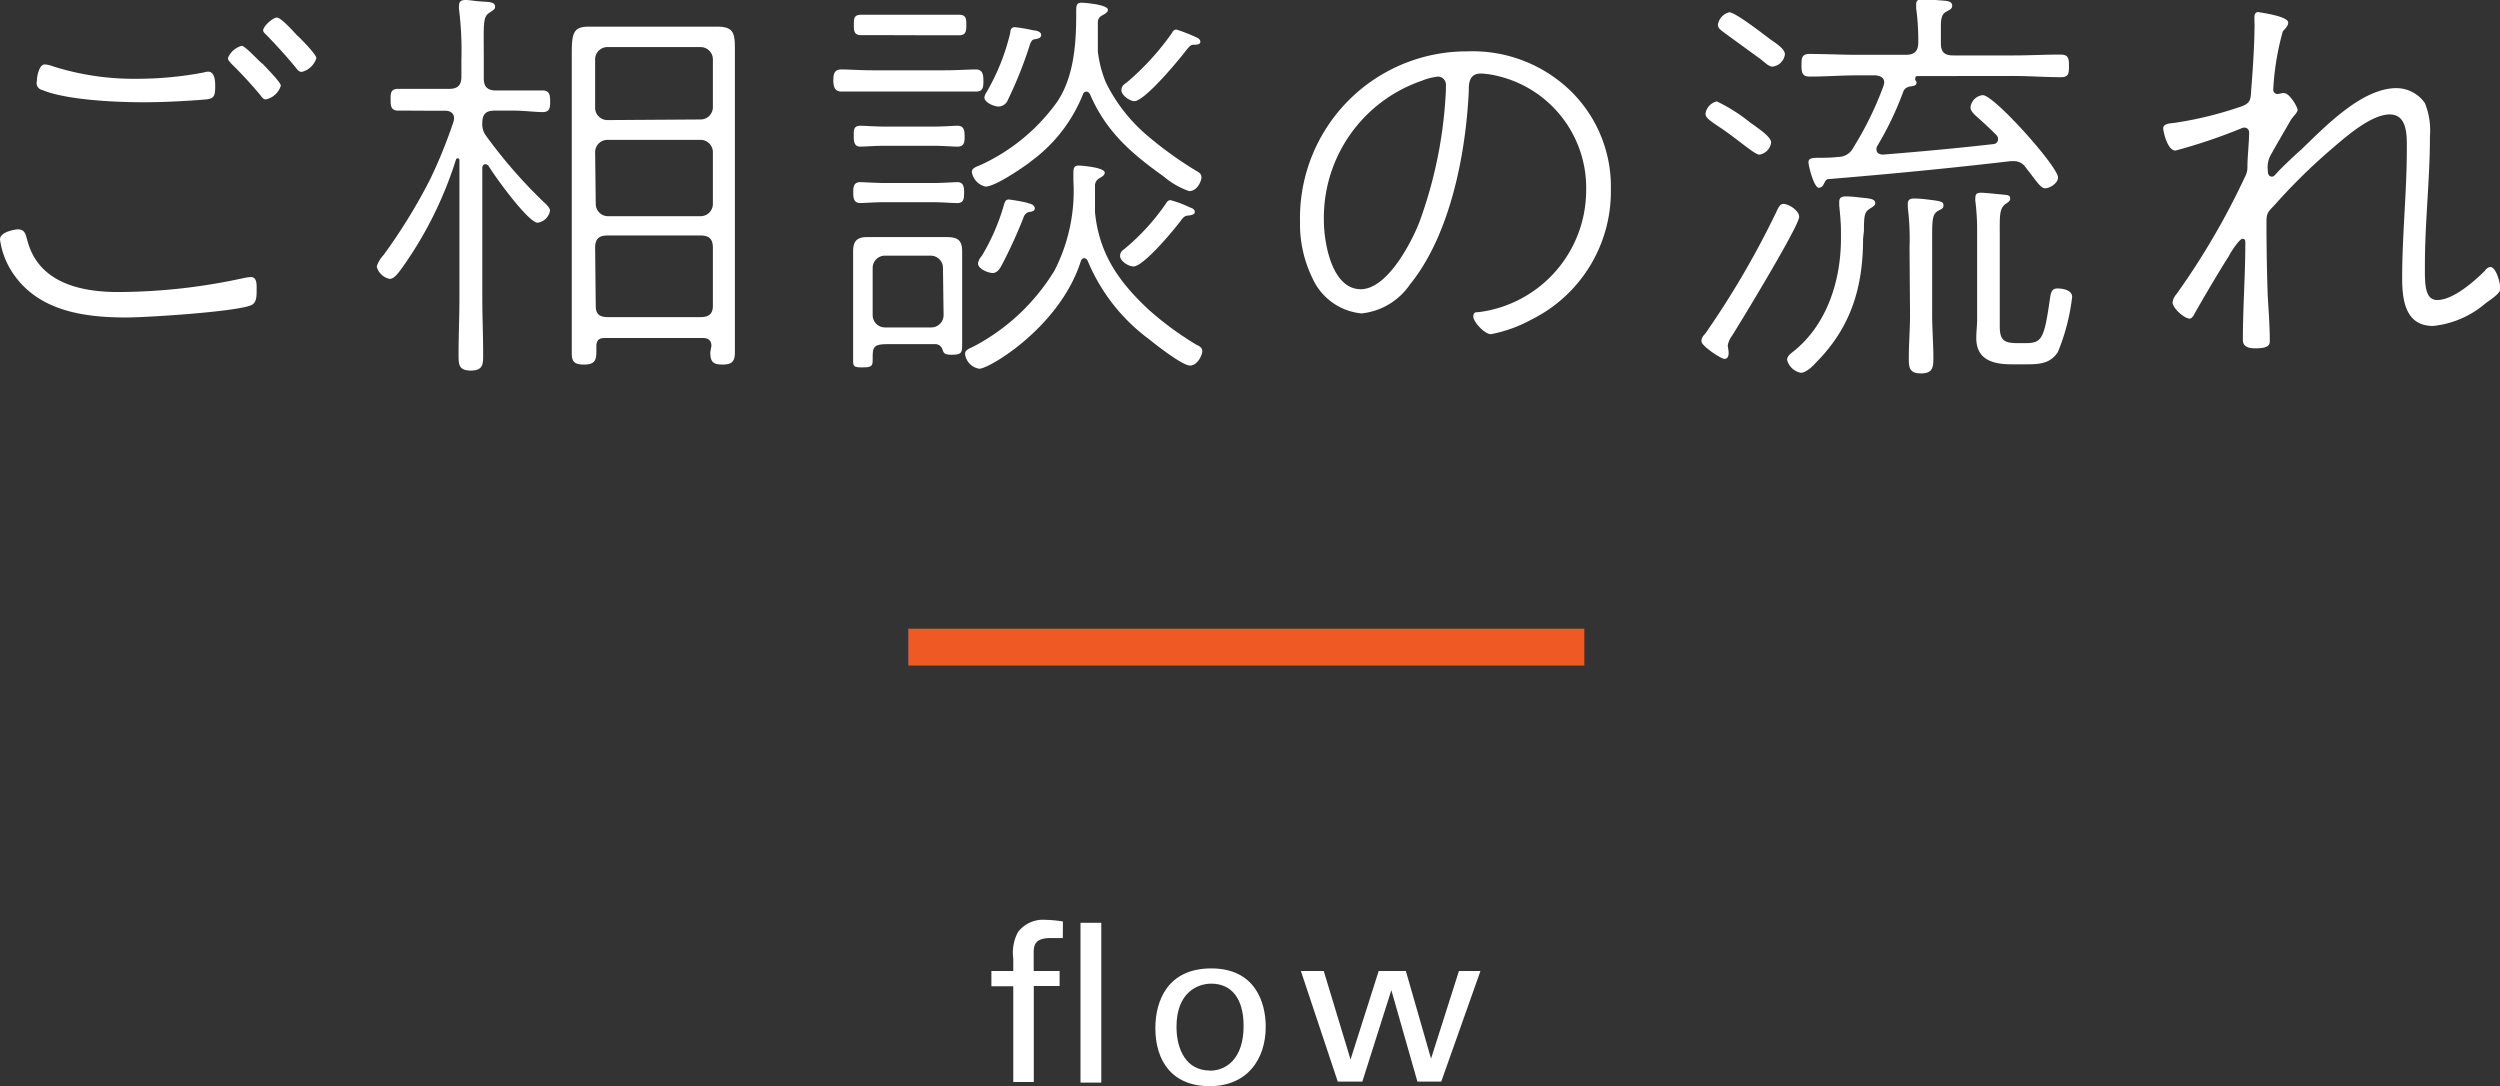 <svg xmlns="http://www.w3.org/2000/svg" viewBox="0 0 203.4 88.36" width="203.4" height="88.36"><rect x="0" y="0" width="203.4" height="88.36" fill="#333333" stroke="none"/><defs><style>.cls-1{fill:#fff;}.cls-2{fill:#ef5a24;}</style></defs><title>アセット 7</title><g id="レイヤー_2" data-name="レイヤー 2"><g id="key"><path class="cls-1" d="M2.21,19.51c.88,3.47,4.28,4.25,7.41,4.25a48.18,48.18,0,0,0,10.13-1.12,4.24,4.24,0,0,1,.65-.1c.51,0,.48.58.48,1,0,.58,0,1.09-.44,1.29-1.26.54-8.5,1-10.17,1-3.4,0-7.07-.51-9.15-3.5A6.45,6.45,0,0,1,0,19.48c0-.65,1.33-.82,1.43-.82C2,18.66,2.07,19,2.21,19.51ZM4.35,5.41a21.78,21.78,0,0,0,6.8,1,28.84,28.84,0,0,0,5.41-.51,1.44,1.44,0,0,1,.37-.07c.54,0,.58.75.58,1.16,0,.82-.1,1-.65,1.09-1.56.14-3.6.24-5.17.24-2.24,0-6.26-.17-8.26-1A.57.57,0,0,1,3,6.6c0-.37.17-1.36.65-1.36A2.5,2.5,0,0,1,4.35,5.41Zm17-.24c.24.27,1.5,1.53,1.5,1.8a1.65,1.65,0,0,1-1.22,1.12c-.2,0-.34-.2-.44-.34a33.91,33.91,0,0,0-2.38-2.58c-.1-.14-.27-.27-.27-.44a1.69,1.69,0,0,1,1.12-1C19.92,3.71,21,4.9,21.32,5.17Zm2.89-2.24c.27.27,1.5,1.5,1.5,1.8a1.66,1.66,0,0,1-1.19,1.12c-.24,0-.37-.2-.48-.34-.75-.92-1.53-1.77-2.35-2.62-.1-.1-.31-.27-.31-.41,0-.34.78-1.05,1.12-1.05S23.93,2.62,24.21,2.92Z"/><path class="cls-1" d="M36.94,9.62c0-.44-.34-.61-.71-.61h-1.5C33.95,9,33,9,32.39,9s-.61-.44-.61-.92,0-.85.61-.85,1.53,0,2.35,0h1.8c.68,0,1-.27,1-1V4.86A27.11,27.11,0,0,0,37.35.78a1.17,1.17,0,0,1,0-.34c0-.37.24-.44.54-.44s.65.07,1,.1c.75.07,1.39,0,1.39.44,0,.24-.2.31-.48.51-.54.34-.44,1-.44,3.81v1.5c0,.68.27,1,1,1H41.8c.82,0,1.77,0,2.35,0s.61.41.61.88,0,.88-.61.88S42.62,9,41.8,9H40.24c-.68,0-1,.27-1,1V10a1.55,1.55,0,0,0,.27,1,40.21,40.21,0,0,0,4.73,5.44c.17.14.51.48.51.68a1.19,1.19,0,0,1-1,1c-.78,0-3.54-3.84-4-4.62a.35.35,0,0,0-.27-.14c-.17,0-.24.17-.24.31V24.17c0,1.56.07,3.13.07,4.69,0,.75,0,1.29-1,1.29s-1-.51-1-1.29c0-1.56.07-3.13.07-4.69V13.05c0-.17-.1-.17-.14-.17s-.1,0-.14.1a31.38,31.38,0,0,1-4.52,9c-.27.34-.54.71-.88.71a1.38,1.38,0,0,1-1.05-1,2.35,2.35,0,0,1,.54-.92A45.31,45.31,0,0,0,35,14.58a39.94,39.94,0,0,0,1.9-4.69A1.06,1.06,0,0,0,36.94,9.62ZM57.88,28.15c0-.44-.24-.65-.68-.65h-8c-.48,0-.68.2-.68.68v.48c0,.71-.2,1-1,1s-1-.24-1-.92c0-1.19,0-2.35,0-3.5V6.83c0-1,0-1.8,0-2.45,0-1.63.1-2.21,1.36-2.21H58.36c1.26,0,1.43.48,1.43,1.7,0,.82,0,1.6,0,2.38V25.19c0,1.16,0,2.31,0,3.47,0,.71-.2,1-1,1s-1-.24-1-1ZM57,9.72a1,1,0,0,0,1-1V4.83a1,1,0,0,0-1-1H49.42a1,1,0,0,0-1,1V8.77a1,1,0,0,0,1,1Zm-8.53,6.87a1,1,0,0,0,1,1H57a1,1,0,0,0,1-1V12.38a1,1,0,0,0-1-1H49.42a1,1,0,0,0-1,1Zm0,8.29c0,.65.27.92,1,.92H57c.68,0,1-.27,1-.92V20.16c0-.68-.27-1-1-1H49.42c-.68,0-1,.27-1,1Z"/><path class="cls-1" d="M71,7.45c-1,0-2,0-2.55,0s-.65-.44-.65-.92.07-.88.65-.88,1.6.07,2.55.07h5.85c1,0,2-.07,2.55-.07s.61.44.61.92,0,.88-.61.88-1.56,0-2.55,0Zm1,9c-.78,0-1.77.07-2,.07-.58,0-.58-.48-.58-.92s.07-.78.58-.78c.27,0,1.26.07,2,.07H75.9c.78,0,1.73-.07,2-.07.51,0,.54.44.54.85s0,.85-.54.85-1.19-.07-2-.07Zm0-4.59c-.78,0-1.73.07-2,.07-.54,0-.54-.48-.54-.92s0-.78.54-.78c.31,0,1.26.07,2,.07H75.9c.82,0,1.77-.07,2-.07.54,0,.58.41.58.85s0,.85-.58.85c-.37,0-1.19-.07-2-.07ZM76.18,28H72.23C71,28,71,28.25,71,29.31c0,.51-.14.58-.88.58s-.71-.14-.71-.71,0-1,0-1.53V21.45c0-.31,0-.65,0-1,0-.82.31-1.16,1.12-1.16.44,0,.85,0,1.29,0h4.08c.37,0,.75,0,1.12,0,.88,0,1.26.24,1.26,1.16,0,.31,0,.65,0,1v4.86c0,.58,0,1.16,0,1.73s0,.82-.78.82c-.37,0-.68,0-.78-.31S76.52,28.08,76.18,28ZM72.33,2.86c-.78,0-1.67,0-2.28,0s-.58-.44-.58-.88,0-.78.58-.78,1.46,0,2.28,0h3.4c.82,0,1.73,0,2.31,0s.58.37.58.82,0,.85-.58.85-1.5,0-2.31,0Zm4.39,18.94a1,1,0,0,0-1-1H72a1,1,0,0,0-1,1v3.84a1,1,0,0,0,1,1h3.77a1,1,0,0,0,1-1ZM88.21,21a.33.33,0,0,0-.27.24C86.24,26.59,80.49,30,79.68,30a1.37,1.37,0,0,1-1.16-1.19c0-.31.17-.37.75-.65A16.86,16.86,0,0,0,85.8,22a14.18,14.18,0,0,0,1.53-7.31v-.44c0-.51,0-.78.44-.78.17,0,2.11.14,2.11.58,0,.24-.31.37-.48.48a.68.68,0,0,0-.31.51c0,.58,0,1.19,0,1.77,0,.14,0,.34,0,.48.34,3.37,1.94,5.64,4.35,7.89a25.56,25.56,0,0,0,3.94,2.89c.24.1.44.24.44.51s-.37,1.16-1,1.16-2.79-1.7-3.33-2.14a15.14,15.14,0,0,1-5-6.39A.36.36,0,0,0,88.21,21Zm-4.39-7.82c-.68.51-2.86,2-3.64,2A1.45,1.45,0,0,1,79.07,14c0-.34.34-.41.78-.61A15.69,15.69,0,0,0,86,8.3c1.36-2,1.56-4.69,1.56-7.07V1c0-.51,0-.78.44-.78.17,0,2.14.14,2.14.58,0,.24-.34.37-.51.48a.59.59,0,0,0-.31.51c0,.41,0,.85,0,1.26V4.18a9.46,9.46,0,0,0,.65,2.52A13.39,13.39,0,0,0,93.31,11a30.45,30.45,0,0,0,4,2.89c.24.14.44.24.44.54s-.34,1.12-1,1.12a6.43,6.43,0,0,1-2.07-1.19c-2.62-1.87-4.69-3.64-6-6.7-.07-.1-.14-.2-.27-.2a.3.3,0,0,0-.31.24A12.47,12.47,0,0,1,83.83,13.16Zm-.17,3.37c.2,0,.54.14.54.41s-.41.27-.54.31-.31.2-.37.41a39.86,39.86,0,0,1-1.77,3.88c-.17.31-.37.65-.75.65s-1.19-.34-1.19-.78a1.15,1.15,0,0,1,.31-.61,17.23,17.23,0,0,0,1.8-4.15c.07-.24.14-.44.41-.44A14.46,14.46,0,0,1,83.66,16.52ZM84.17,3.2c-.2,0-.31.24-.37.41A33,33,0,0,1,82,8.13a.84.84,0,0,1-.75.54c-.34,0-1.16-.31-1.16-.75a1,1,0,0,1,.17-.41,17.75,17.75,0,0,0,1.94-4.86c0-.24.1-.44.37-.44a13.76,13.76,0,0,1,1.56.27c.2,0,.58.1.58.37S84.37,3.16,84.17,3.2ZM96.64,17.54c-.24,0-.41.2-.54.37-.54.75-3.06,3.77-3.88,3.77-.41,0-1.09-.44-1.09-.85s.31-.51.48-.68a18.23,18.23,0,0,0,3.26-3.6.45.45,0,0,1,.34-.27,8,8,0,0,1,1.56.58c.31.1.44.2.44.41S96.74,17.54,96.64,17.54Zm.44-13.9c-.24,0-.37.24-.51.37-.61.82-3.43,4.22-4.28,4.22-.37,0-1.05-.48-1.05-.88s.27-.51.48-.68a21.44,21.44,0,0,0,3.64-4,.41.41,0,0,1,.34-.27A12.86,12.86,0,0,1,97.25,3c.17.07.41.17.41.41S97.25,3.64,97.08,3.64Z"/><path class="cls-1" d="M127.8,7.41a10.88,10.88,0,0,1,3.26,8A11.63,11.63,0,0,1,124.6,26a11.33,11.33,0,0,1-3.3,1.19c-.51,0-1.43-1-1.43-1.43s.27-.34.48-.37a10,10,0,0,0,8.7-9.86A9.35,9.35,0,0,0,122,6.22a7.21,7.21,0,0,0-1.5-.24c-1,0-1,.85-1,1.43-.24,5.1-1.5,11.69-4.79,15.74a5.44,5.44,0,0,1-3.94,2.35,4.89,4.89,0,0,1-4-2.89,10,10,0,0,1-1-4.56A13.56,13.56,0,0,1,119.4,4.18,11.45,11.45,0,0,1,127.8,7.41Zm-12-.88a11.78,11.78,0,0,0-8.09,11.39c0,1.84.65,5.61,3,5.61,2.14,0,4.11-3.74,4.79-5.51a35.91,35.91,0,0,0,2.14-10.71c0-.1,0-.27,0-.37a.66.66,0,0,0-.65-.71A5.25,5.25,0,0,0,115.77,6.53Z"/><path class="cls-1" d="M140.91,27.33a1.78,1.78,0,0,0-.34.78c0,.1.07.37.07.61s-.07.48-.34.48-1.87-1.05-1.87-1.43.24-.51.37-.71a72.14,72.14,0,0,0,5.71-9.79c.17-.37.31-.68.58-.68.44,0,1.29.54,1.29,1.05C146.39,18.36,141.66,26.14,140.91,27.33Zm2.24-14.75c-.2,0-.54-.24-1.09-.65s-1.09-.85-1.87-1.39c-1-.68-1.43-.92-1.43-1.29a1.2,1.2,0,0,1,.92-1,13.58,13.58,0,0,1,2.65,1.67c.65.48,1.77,1.19,1.77,1.67A1.15,1.15,0,0,1,143.16,12.58Zm.78-9.45c.48.34,1.29.82,1.29,1.29a1.15,1.15,0,0,1-1,1c-.34,0-.61-.34-1.12-.71l-2.75-2c-.3-.24-.58-.37-.58-.71a1.24,1.24,0,0,1,.92-1C141.19,1,143.43,2.75,143.94,3.13Zm7.65,16.28c0,4-1,7.24-3.84,10.1-.27.31-.82.82-1.22.82a1.43,1.43,0,0,1-1.12-1.05c0-.34.34-.54.54-.71,2.72-2.18,3.84-5.78,3.84-9.15V18.8c0-.65-.07-1.39-.14-2.07,0-.1,0-.24,0-.31,0-.37.24-.44.54-.44a8.9,8.9,0,0,1,1,.07c.78.1,1.39.07,1.39.48,0,.17-.17.27-.31.37-.54.31-.61.48-.61,1.87ZM156,6.19c-.17,0-.17.14-.17.17a.3.3,0,0,0,0,.17.24.24,0,0,1,.1.2c0,.24-.27.27-.54.31a.7.7,0,0,0-.51.34,26.17,26.17,0,0,1-2.14,4.49.41.41,0,0,0-.07.27c0,.34.24.41.51.44,3-.24,5.95-.51,8.94-.85.24,0,.44-.14.44-.41a.43.43,0,0,0-.14-.34c-.71-.71-1.22-1.16-1.56-1.46s-.54-.54-.54-.78a1.12,1.12,0,0,1,1-1c.92,0,6.12,5.81,6.12,6.7,0,.48-.68.88-1.05.88s-.75-.65-1.56-1.67a1.14,1.14,0,0,0-1-.54h-.24c-4.93.58-9.86,1.05-14.79,1.46-.24,0-.27.14-.44.44a.45.45,0,0,1-.37.27c-.41,0-.85-1.77-.85-2.07s.2-.37.75-.37c.34,0,1.09,0,1.63-.07a1.37,1.37,0,0,0,1.26-.75,27.16,27.16,0,0,0,2.45-5,1.24,1.24,0,0,0,.07-.31c0-.44-.37-.54-.71-.58h-1.46c-1.29,0-2.58.1-3.91.1-.61,0-.65-.37-.65-.92s0-.92.65-.92c1.33,0,2.62.07,3.91.07h3.94c.65,0,1-.27,1-1a19.35,19.35,0,0,0-.17-2.79c0-.1,0-.24,0-.34,0-.34.27-.41.54-.41a9,9,0,0,1,1,.07c.75.1,1.39,0,1.39.48,0,.24-.17.31-.48.48s-.41.41-.44,1c0,.37,0,.82,0,1.56s.31,1,1,1h4.86c1.29,0,2.58-.07,3.88-.07.65,0,.68.34.68.92s0,.92-.65.92c-1.29,0-2.62-.1-3.91-.1Zm-.64,13.94a20.72,20.72,0,0,0-.14-3.23c0-.1,0-.24,0-.34,0-.34.24-.41.51-.41a8.9,8.9,0,0,1,1,.07c1.16.14,1.39.17,1.39.48s-.21.31-.48.48c-.48.31-.44.82-.44,3v5.44c0,1.19.1,2.35.1,3.5,0,.78-.07,1.26-1,1.26s-1-.44-1-1.22c0-1.19.1-2.35.1-3.54Zm9.31,7.79c1.43,0,1.63-.2,2.11-3.6.1-.71.24-.85.65-.85s1.16.14,1.16.68a16.83,16.83,0,0,1-1.16,4.49c-.65,1-1.6,1-2.69,1h-1.09c-1.5,0-2.86-.37-2.86-2.14,0-.51.07-1,.07-1.53V18.8a19.23,19.23,0,0,0-.14-2.41,1.15,1.15,0,0,1,0-.34c0-.31.2-.37.48-.37s1.63.14,1.94.17.41.1.41.31-.2.31-.34.41c-.54.34-.51,1-.51,2.24v7.75c0,1.29.51,1.36,1.63,1.36Z"/><path class="cls-1" d="M186.17,1.84c0,.27-.27.51-.44.71a21.79,21.79,0,0,0-.78,4.73.35.35,0,0,0,.34.37,2.25,2.25,0,0,0,.38-.07.3.3,0,0,1,.17,0c.44,0,1.09,1.12,1.09,1.36s-.37.51-.58.88-1.43,2.45-1.67,2.92a2.06,2.06,0,0,0-.17,1.12c0,.14,0,.51.34.51.14,0,.2-.1.31-.2.34-.41,1.6-1.6,2.07-2,1.94-1.87,4.93-5,7.75-5a2.84,2.84,0,0,1,2.31,1.22,5.89,5.89,0,0,1,.41,2.69c0,3.5-.41,7-.41,10.47,0,1.36-.07,2.86,1,2.86,1.29,0,3-1.5,3.88-2.38a.67.67,0,0,1,.44-.31c.48,0,.82,1.33.82,1.77s-1,1-1.29,1.26a7.79,7.79,0,0,1-4.18,1.77c-2.28,0-2.52-2.14-2.52-3.91,0-3.5.38-7,.38-10.51,0-1,.07-2.79-1.39-2.79S191,11,189.84,12a47.39,47.39,0,0,0-4.76,4.66c-.51.54-.68.65-.68,1.36q0,3,.1,6c.07,1.22.17,2.48.17,3.71,0,.37-.14.61-1.19.61-.48,0-1-.1-1-.68,0-2.62.2-5.27.2-7.89,0-.17,0-.34-.24-.34s-1,1.16-1.09,1.39c-.75,1.16-2.21,3.64-2.89,4.86-.07.1-.17.24-.31.24-.44,0-1.39-.85-1.39-1.33a1.26,1.26,0,0,1,.31-.65,60,60,0,0,0,5.58-9.55,1.58,1.58,0,0,0,.2-.78c0-.85.14-2.07.14-2.86a.39.39,0,0,0-.41-.37.63.63,0,0,0-.24.07,44.9,44.9,0,0,1-5.34,1.8c-.68,0-1-1.6-1-1.8,0-.37.48-.41.82-.44a29.79,29.79,0,0,0,5.27-1.26c1.16-.34,1-.68,1.09-1.73s.24-3.4.24-4.52a6.16,6.16,0,0,0,0-.78V1.39c0-.2.07-.41.31-.41C183.72,1,186.17,1.29,186.17,1.84Z"/><path class="cls-1" d="M86.47,76.32c-.29,0-.65,0-1,0-1.37,0-1.37.68-1.37,1.31V79h2.11v1.22H84.11v7.81H82.44V80.24H80.66V79h1.78V78a3.56,3.56,0,0,1,.38-2.16,2.55,2.55,0,0,1,2.27-1,9.93,9.93,0,0,1,1.39.13Zm1.44-1.24h1.69v13H87.91Z"/><path class="cls-1" d="M98.55,78.79c3.62,0,4.43,2.84,4.43,4.74,0,2.65-1.5,4.84-4.57,4.84S94,86.29,94,83.65C94,81.42,95,78.79,98.55,78.79Zm-.11,8.32c1.28,0,2.74-.92,2.74-3.64,0-2.25-1-3.44-2.63-3.44-1.08,0-2.83.68-2.83,3.51C95.72,85.39,96.51,87.1,98.44,87.1Z"/><path class="cls-1" d="M107.7,79l2.18,7.2,2.29-7.2h2.21l2.05,7.13L118.7,79h1.75l-3.19,9h-1.94l-2.12-7.44-2.36,7.44h-2l-3-9Z"/><rect class="cls-2" x="73.9" y="51.15" width="55" height="3"/></g></g></svg>
